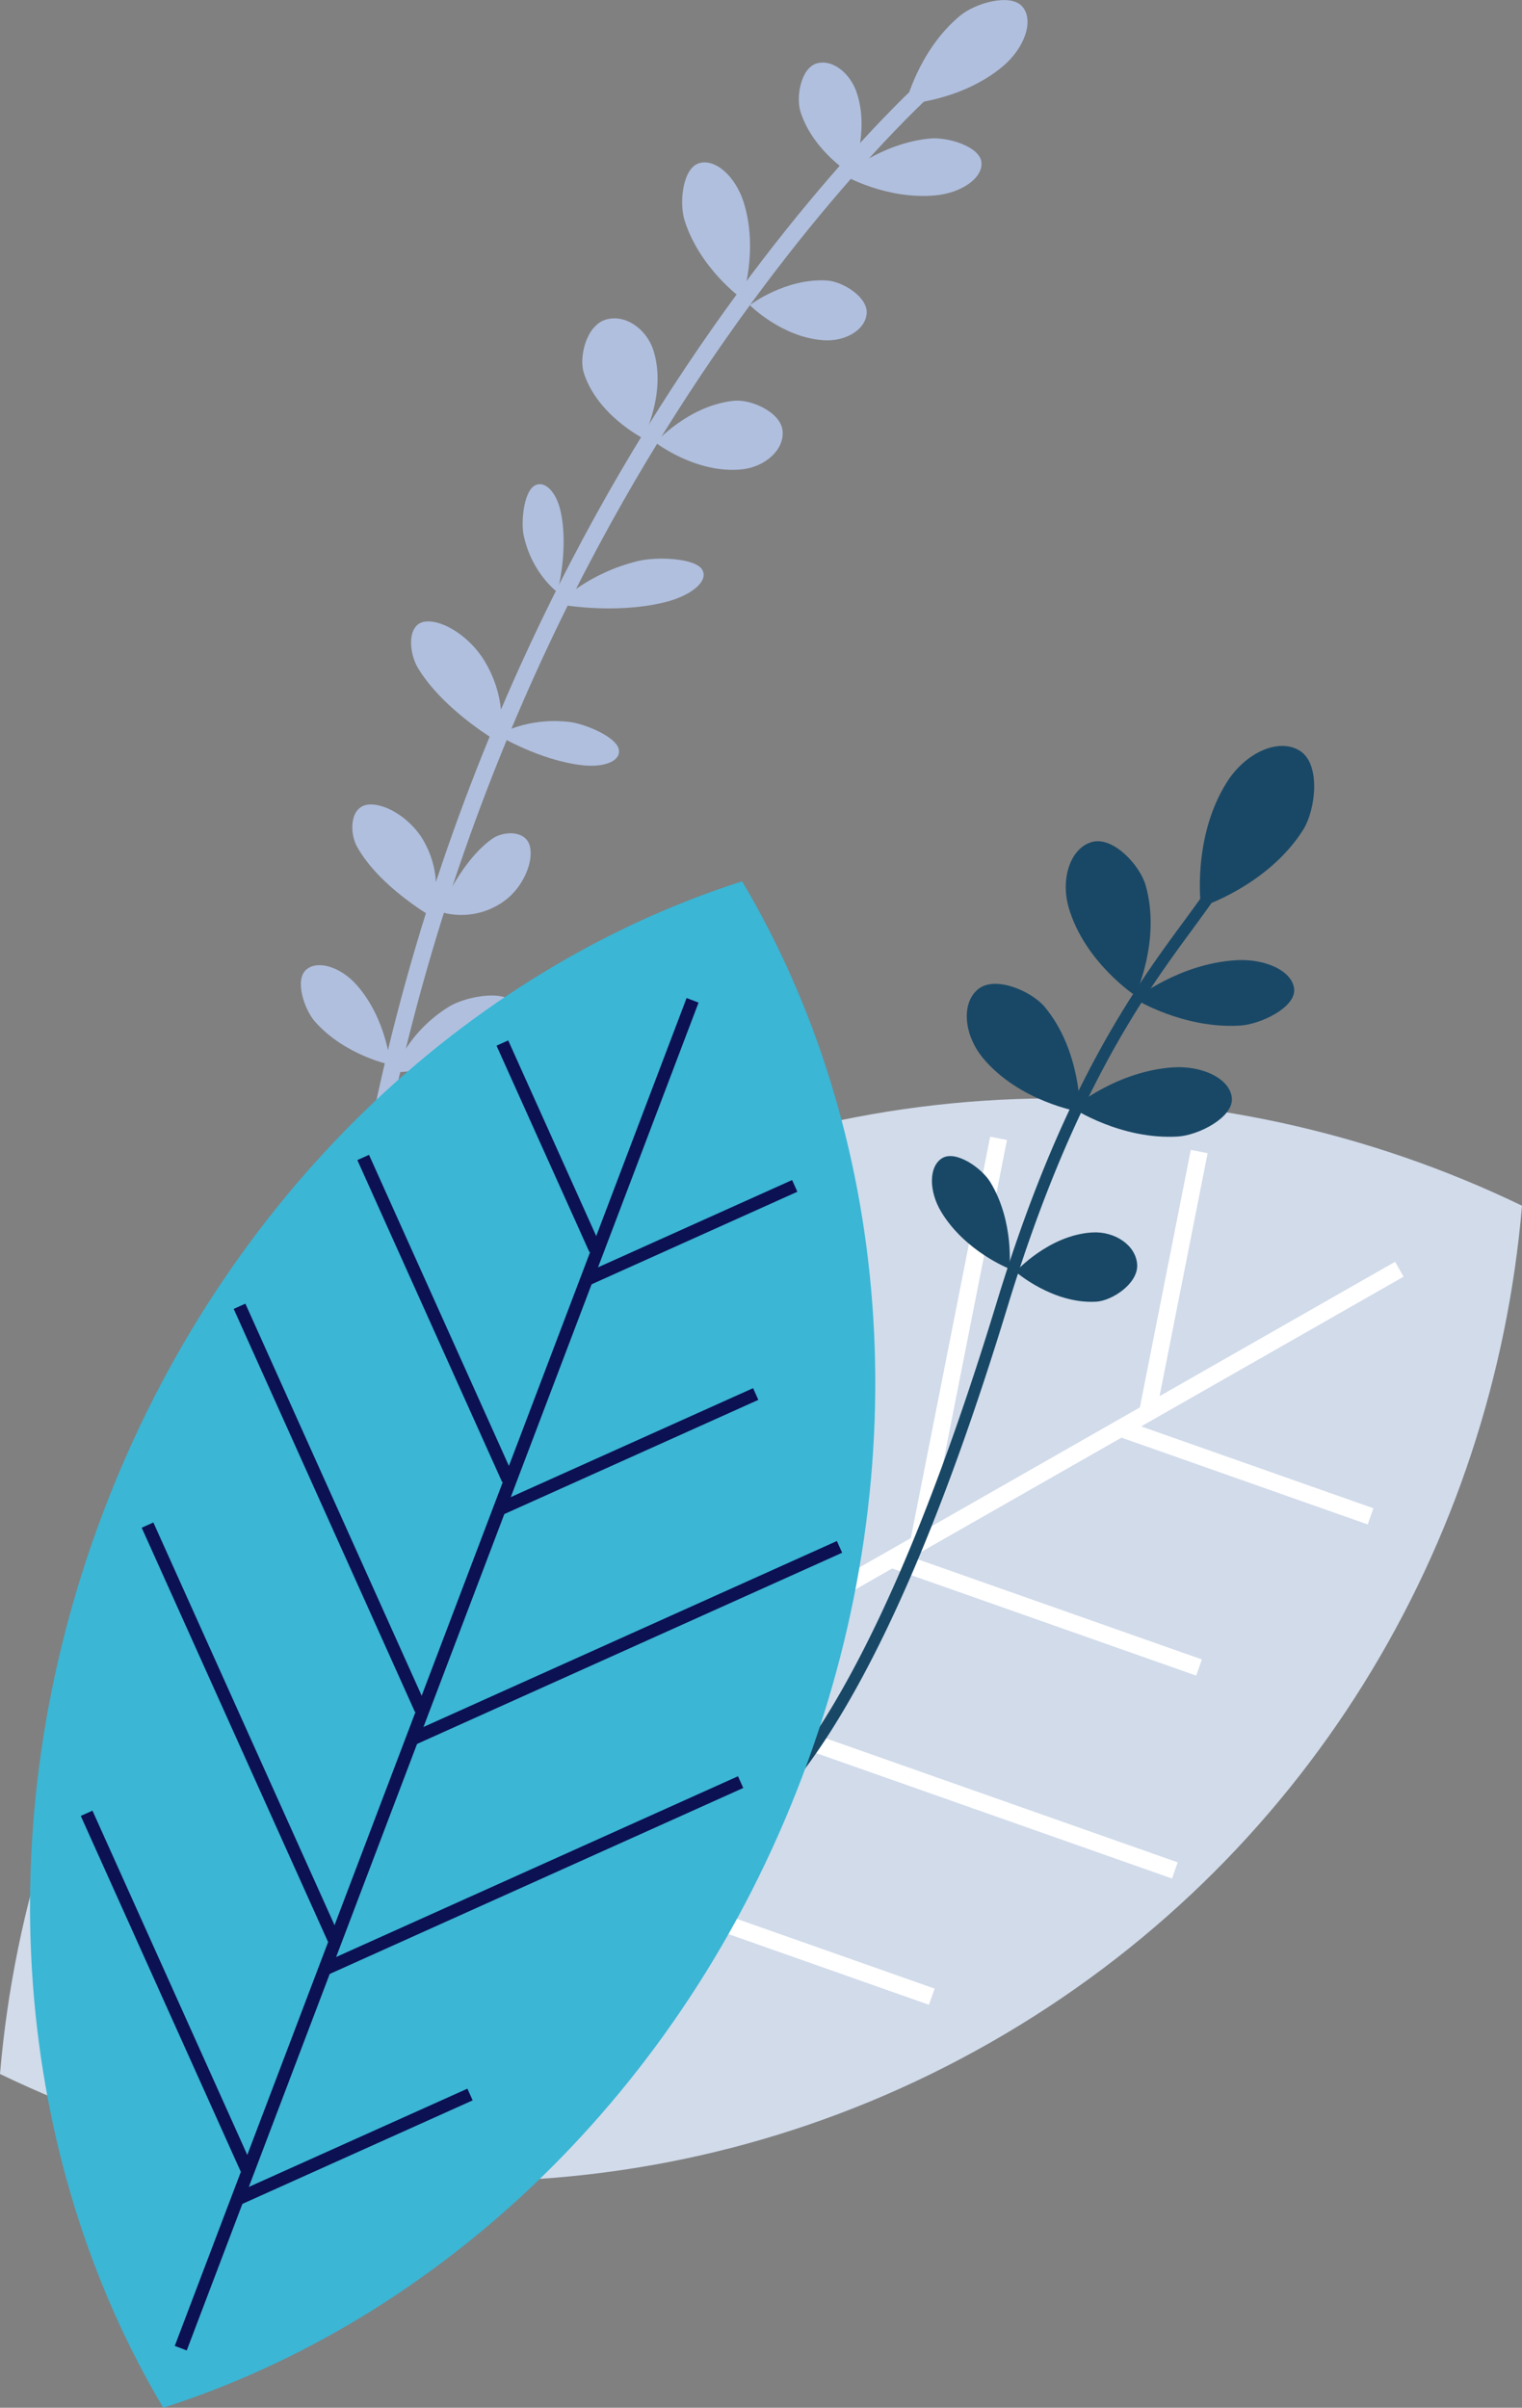 <?xml version="1.0" encoding="UTF-8"?> <svg xmlns="http://www.w3.org/2000/svg" viewBox="0 0 582.58 921.31"><rect x="0" y="0" width="582.58" height="921.31" fill="#808080" stroke="none"/> <defs> <style>.cls-1{fill:#d1dbea;}.cls-2{fill:#fff;}.cls-3{fill:#b0bfde;}.cls-4{fill:#194866;}.cls-5{fill:#3bb6d5;}.cls-6{fill:#0c1153;}</style> </defs> <title>3 - цветы</title> <g id="Слой_2" data-name="Слой 2"> <g id="dizajn"> <path class="cls-1" d="M203.42,473.42C82.82,542.2,11,663.91,0,793.6c117.25,56.55,258.54,56.73,379.16-12.07S571.55,591.05,582.58,461.35C465.34,404.81,324.05,404.65,203.42,473.42Z"></path> <rect class="cls-2" x="-17.83" y="629.15" width="592.34" height="6.57" transform="translate(-276.76 220.96) rotate(-29.7)"></rect> <rect class="cls-2" x="473.94" y="513.3" width="6.57" height="100.52" transform="translate(-212.91 826.34) rotate(-70.59)"></rect> <rect class="cls-2" x="397.24" y="555.53" width="6.57" height="123.9" transform="translate(-314.96 790.04) rotate(-70.59)"></rect> <rect class="cls-2" x="348.76" y="577.78" width="6.57" height="207.13" transform="translate(-407.58 786.91) rotate(-70.59)"></rect> <rect class="cls-2" x="258.36" y="629.7" width="6.57" height="201.52" transform="translate(-514.25 734.42) rotate(-70.58)"></rect> <rect class="cls-2" x="128.52" y="709.54" width="6.57" height="112.21" transform="translate(-634.11 635.39) rotate(-70.58)"></rect> <rect class="cls-2" x="399.04" y="486.69" width="100.51" height="6.57" transform="translate(-118.58 835.6) rotate(-78.81)"></rect> <rect class="cls-2" x="288.65" y="509.16" width="156.73" height="6.57" transform="translate(-206.86 773.15) rotate(-78.82)"></rect> <rect class="cls-2" x="185.01" y="539.84" width="196.2" height="6.57" transform="translate(-304.61 715.56) rotate(-78.82)"></rect> <rect class="cls-2" x="95.13" y="587.26" width="201.52" height="6.57" transform="translate(-421.45 668.06) rotate(-78.8)"></rect> <rect class="cls-2" x="18.84" y="651.23" width="173.12" height="6.57" transform="translate(-557.13 630.84) rotate(-78.81)"></rect> <path class="cls-3" d="M125.45,572.58c5.63-179.44,66.74-316.82,117-400.46C297,81.42,351,32.47,351.49,32l4.35,4.84c-.53.48-53.9,48.93-107.91,138.87-49.82,82.94-110.37,219.17-116,397.09Z"></path> <path class="cls-3" d="M346.64,39.81S351.51,19.27,367.51,6c5.77-4.81,19.42-8.77,23.89-3.39s.74,15.88-7.68,22.89C367.72,38.78,346.64,39.81,346.64,39.81Z"></path> <path class="cls-3" d="M323,67.07S337.23,54.75,356.06,53c6.81-.63,19.06,3.12,19.61,9.14S368,73.82,358.1,74.76C339.28,76.52,323,67.07,323,67.07Z"></path> <path class="cls-3" d="M287,116.75s13.76-10.5,29.74-9.4c5.8.43,15.42,6.24,15,12.54s-8.16,10.9-16.57,10.3C299.2,129.08,287,116.75,287,116.75Z"></path> <path class="cls-3" d="M326,66.76s-14.77-8.83-19.6-24c-1.75-5.51.08-16.53,6.06-18.44s13.06,3.53,15.6,11.51C332.9,51,326,66.76,326,66.76Z"></path> <path class="cls-3" d="M149.4,407.4s-17.27-3.46-28.81-16.45c-4.17-4.71-7.83-16-3.42-19.88s13.24-1.06,19.31,5.79C148,389.83,149.4,407.4,149.4,407.4Z"></path> <path class="cls-3" d="M284.05,114.35s-16.09-11.43-22-29.95c-2.14-6.72-.78-19.92,5.44-21.92s14,5,17.1,14.72C290.52,95.74,284.05,114.35,284.05,114.35Z"></path> <path class="cls-3" d="M246.15,167.71s-17.55-8.87-22.7-25.07c-1.87-5.88.87-17.89,8.22-20.27s15.74,3.22,18.45,11.76C255.29,150.33,246.15,167.71,246.15,167.71Z"></path> <path class="cls-3" d="M250.9,169.34s12.91-14.42,30.29-16c6.32-.56,17.74,4.34,18.37,11.61s-6.83,13.88-16,14.69C266.19,181.22,250.9,169.34,250.9,169.34Z"></path> <path class="cls-3" d="M150.58,410.39A52.86,52.86,0,0,1,172,385.12c5.83-3.53,19.39-6.25,23.69-2.08s.32,12.07-8.17,17.22C171.42,410,150.58,410.39,150.58,410.39Z"></path> <path class="cls-3" d="M190.53,281.3s10.67-6.88,27.19-5.08c6,.64,17.51,5.47,19,10.07s-4.91,7.49-13.6,6.55C206.64,291.06,190.53,281.3,190.53,281.3Z"></path> <path class="cls-3" d="M213.36,226.59s-9.66-7-12.87-21.52c-1.18-5.24,0-16.44,3.85-19.06s8.54,1.94,10.23,9.59C217.79,210.08,213.36,226.59,213.36,226.59Z"></path> <path class="cls-3" d="M168.33,348.84s7.67-19,20-27.83c4.48-3.19,13.27-3.39,14.57,3.16s-3.35,15.94-9.87,20.57A27.85,27.85,0,0,1,168.33,348.84Z"></path> <path class="cls-3" d="M191,284.08s-20.84-11.83-30.95-28.34c-3.66-6-4.33-17,2.64-17.88s17.26,6.06,22.59,14.76C195.41,269.14,191,284.08,191,284.08Z"></path> <path class="cls-3" d="M165,350.61s-19.72-11.26-28.29-26.54c-3.1-5.52-2.74-15.58,4.3-16.2s16.71,5.92,21.22,14C170.78,337.09,165,350.61,165,350.61Z"></path> <path class="cls-3" d="M138.36,468.74s5.58-11.46,20.67-18.37c5.48-2.5,17.92-4.2,21.62-1s-.31,9.06-8.26,12.68C157.29,469,138.36,468.74,138.36,468.74Z"></path> <path class="cls-3" d="M213.5,231.14s11.08-11.75,30.83-16.49c7.13-1.71,21.72-1.12,24.42,3.28s-4.18,10.11-14.6,12.59C234.42,235.27,213.5,231.14,213.5,231.14Z"></path> <path class="cls-4" d="M459.68,347.05s25.52-8.08,39.07-29.43c4.91-7.75,6.89-25.19-1.16-30.31s-20.76.63-27.9,11.86C456.13,320.51,459.68,347.05,459.68,347.05Z"></path> <path class="cls-4" d="M434.52,380.93s10-21.18,4-42.17c-2.15-7.61-12.44-18.88-20.59-16.57s-12,13.83-8.93,24.88C415,368.07,434.52,380.93,434.52,380.93Z"></path> <path class="cls-4" d="M413.4,425.45s.47-23.41-13.52-40.16c-5.06-6.07-19.08-12.15-25.57-6.73s-5.34,17.54,2,26.37C390.3,421.68,413.4,425.45,413.4,425.45Z"></path> <path class="cls-4" d="M434.45,382.28s18.41,11.46,40.17,10.16c7.89-.47,21.18-6.88,20.76-13.79s-10.78-11.92-22.23-11.23C451.36,368.71,434.45,382.28,434.45,382.28Z"></path> <path class="cls-4" d="M410.6,424s18.43,12.2,40.21,10.89c7.88-.46,21.14-7.22,20.72-14.53s-10.83-12.63-22.3-11.95C427.46,409.74,410.6,424,410.6,424Z"></path> <path class="cls-4" d="M388.76,486.62s14.26,12.46,30.88,11.46c6-.35,16.08-6.91,15.63-14.22s-8.45-12.79-17.21-12.27C401.44,472.59,388.76,486.62,388.76,486.62Z"></path> <path class="cls-4" d="M386.37,485.49s1.92-18-7.28-33.1c-3.32-5.49-13.28-12.39-18.46-9.23s-5.16,12.67-.3,20.65C369.51,478.93,386.37,485.49,386.37,485.49Z"></path> <path class="cls-4" d="M247.77,714.19a22.67,22.67,0,0,1-8.8-3.41l2.62-3.58-1.3,1.79,1.3-1.8c.34.27,8.57,6,22.81,1.16,16-5.42,32.61-21.49,49.45-47.78C337,624.5,359.68,570,381.42,498.65c25.24-82.91,53.21-120.95,71.73-146.12,4.74-6.45,8.84-12,11.86-17l3.79,2.29c-3.12,5.19-7.28,10.85-12.07,17.39-18.33,24.93-46,62.6-71.07,144.78-48.39,158.89-92,203.38-120.08,212.7A35.51,35.51,0,0,1,247.77,714.19Z"></path> <path class="cls-5" d="M39.54,578.54C-6.34,699.46,6,826.33,62.48,921.31,167.71,887.67,261.13,800.92,307,680s33.5-247.79-22.94-342.76C178.83,370.89,85.42,457.62,39.54,578.54Z"></path> <rect class="cls-6" x="-108.71" y="638.16" width="551.71" height="4.9" transform="translate(-491.07 569.41) rotate(-69.2)"></rect> <rect class="cls-6" x="221.34" y="469.06" width="86.69" height="4.91" transform="translate(-170.1 150.05) rotate(-24.21)"></rect> <rect class="cls-6" x="187.1" y="552.88" width="106.83" height="4.91" transform="translate(-206.48 147.37) rotate(-24.2)"></rect> <rect class="cls-6" x="150.56" y="626.11" width="178.6" height="4.91" transform="translate(-236.63 153.61) rotate(-24.21)"></rect> <rect class="cls-6" x="117.41" y="715.06" width="173.76" height="4.91" transform="translate(-276.31 146.91) rotate(-24.21)"></rect> <rect class="cls-6" x="87.42" y="818.82" width="96.75" height="4.91" transform="translate(-324.73 127.85) rotate(-24.2)"></rect> <rect class="cls-6" x="207.62" y="395.32" width="4.9" height="86.67" transform="translate(-161.51 124.84) rotate(-24.23)"></rect> <rect class="cls-6" x="164.31" y="436.93" width="4.9" height="135.14" transform="translate(-192.31 112.84) rotate(-24.22)"></rect> <rect class="cls-6" x="123.96" y="492.38" width="4.9" height="169.16" transform="translate(-225.59 102.66) rotate(-24.22)"></rect> <rect class="cls-6" x="89.65" y="575.94" width="4.9" height="173.76" transform="translate(-263.88 96.17) rotate(-24.23)"></rect> <rect class="cls-6" x="61.3" y="687.29" width="4.91" height="149.28" transform="translate(-306.94 93.21) rotate(-24.22)"></rect> </g> </g> </svg> 